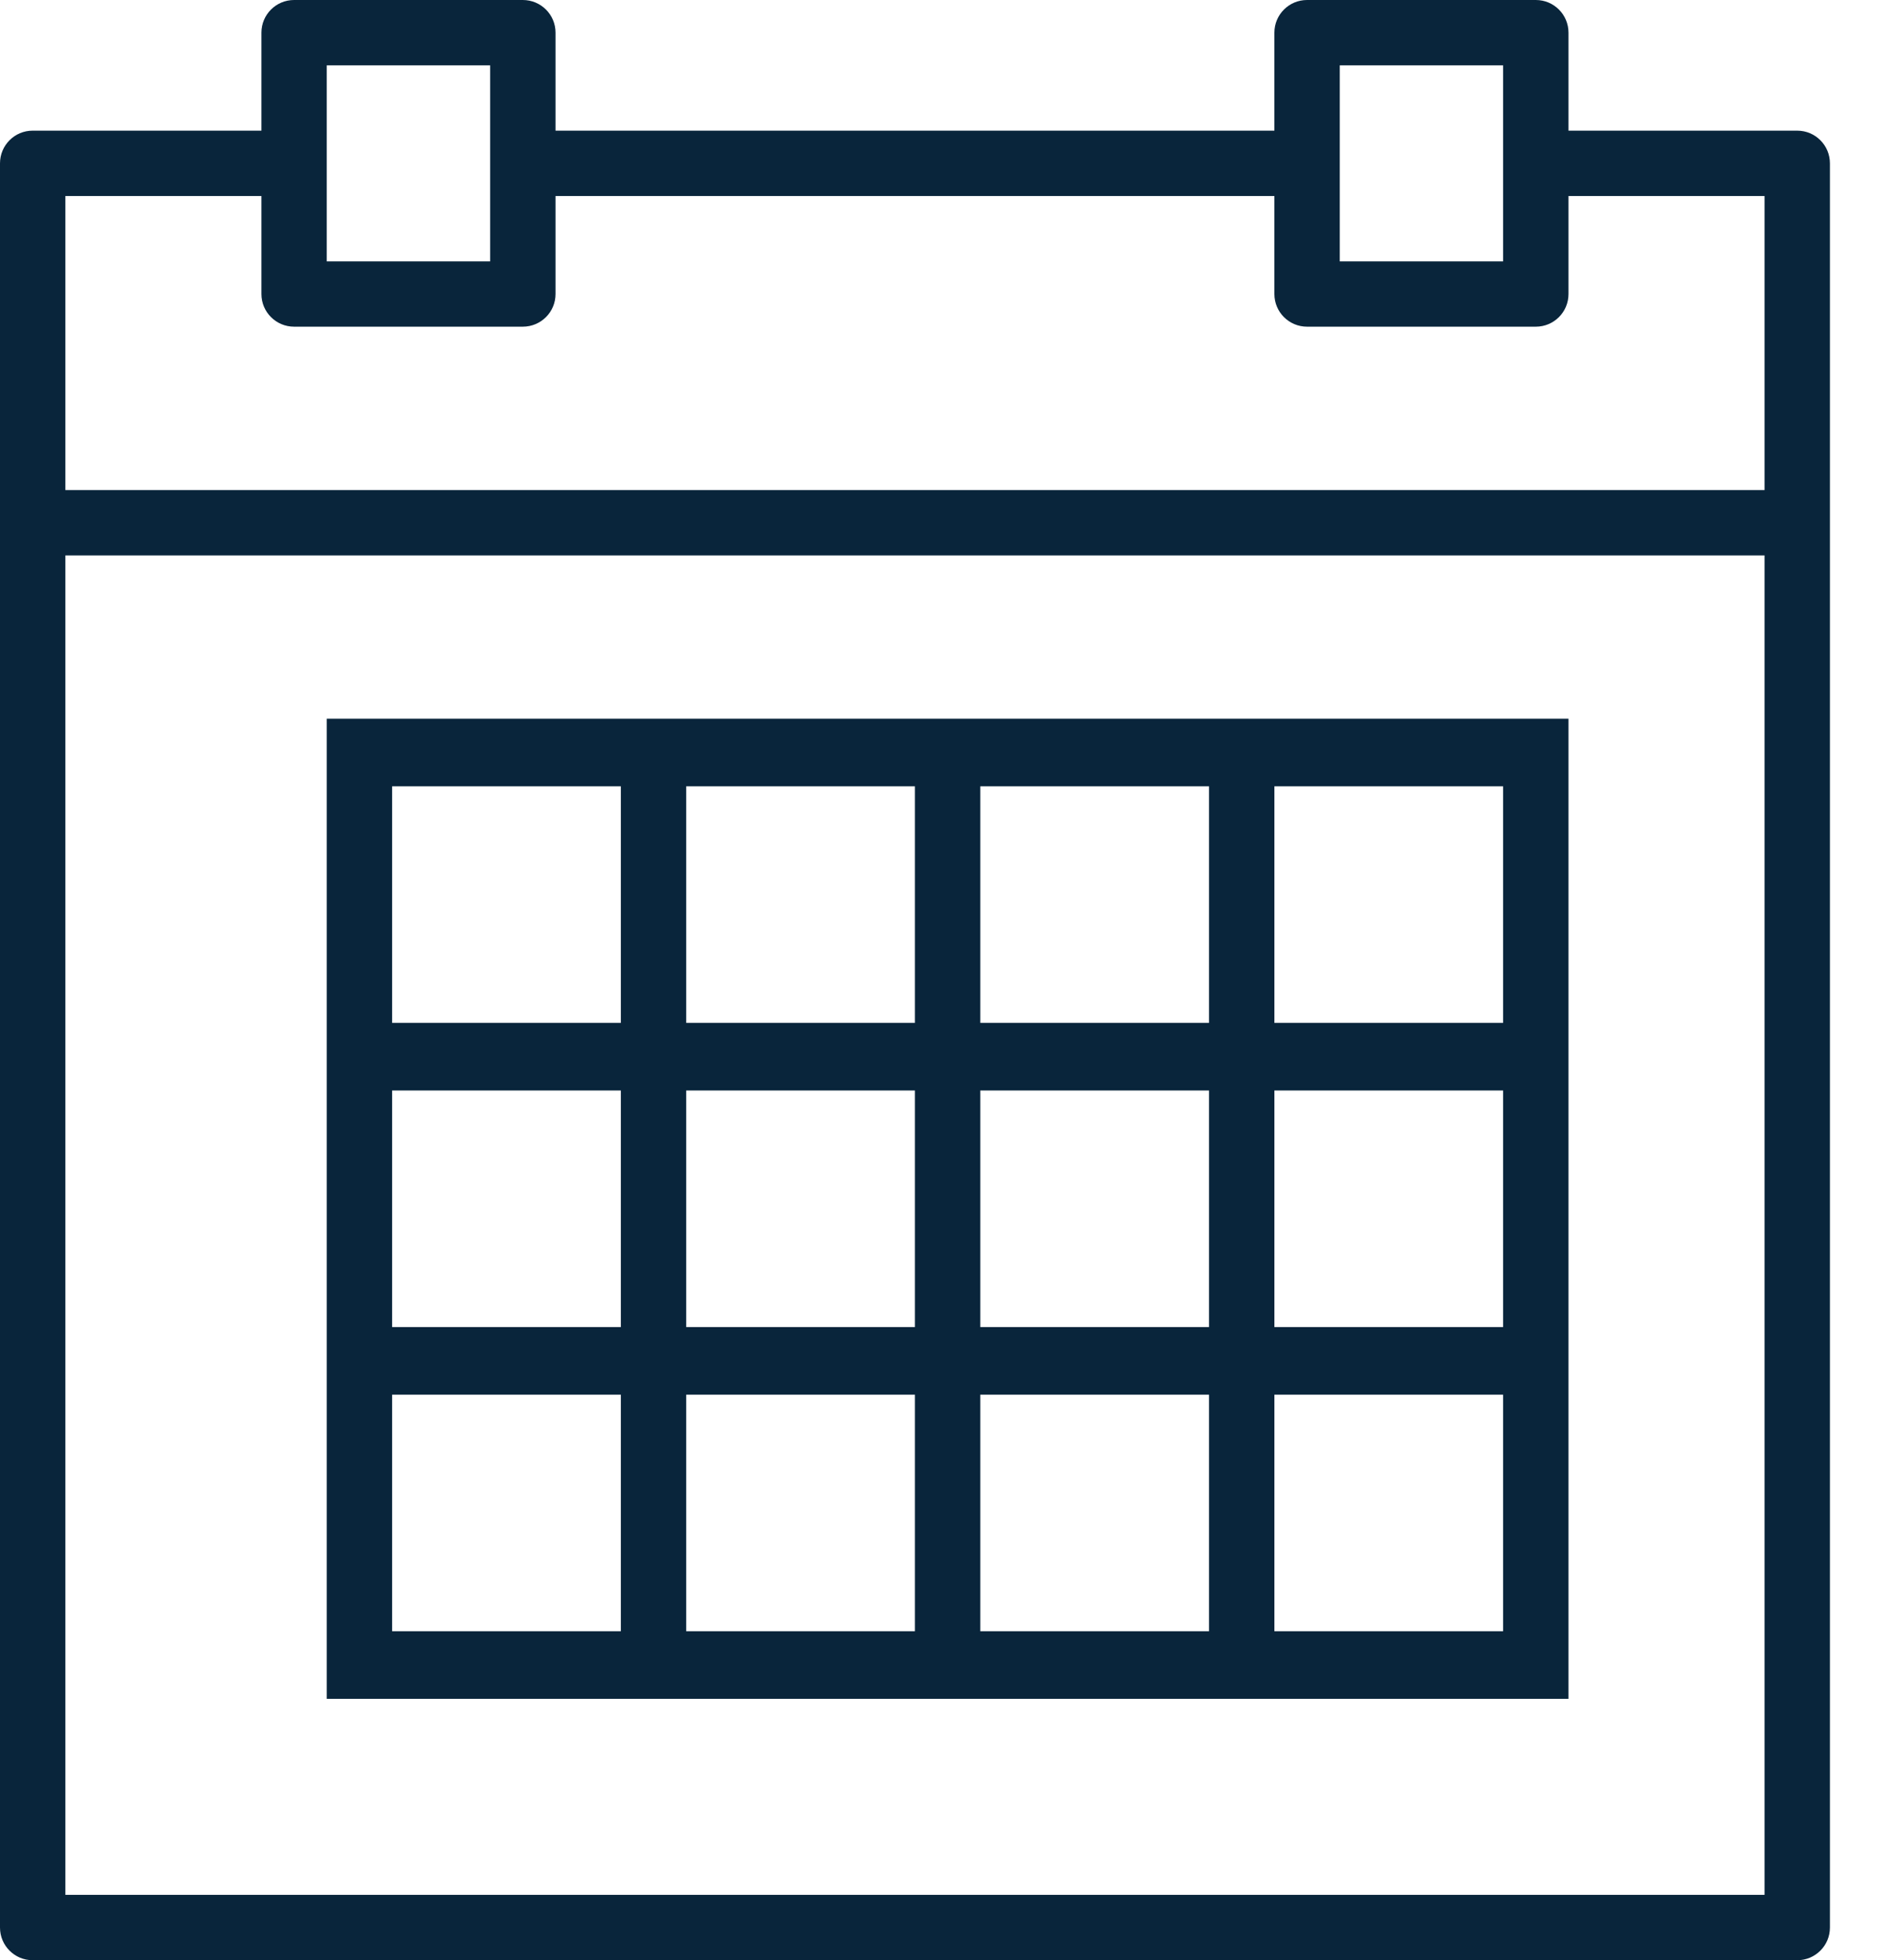 <?xml version="1.0" encoding="UTF-8"?>
<svg width="28px" height="29px" viewBox="0 0 28 29" version="1.1" xmlns="http://www.w3.org/2000/svg" xmlns:xlink="http://www.w3.org/1999/xlink">
    <!-- Generator: Sketch 54.1 (76490) - https://sketchapp.com -->
    <title>003-calendar</title>
    <desc>Created with Sketch.</desc>
    <g id="Page-1" stroke="none" stroke-width="1" fill="none" fill-rule="evenodd">
        <g id="Home" transform="translate(-735, -785)" fill="#09253B" fill-rule="nonzero">
            <g id="Hero">
                <g id="Search" transform="translate(135, 760)">
                    <g id="Group">
                        <g id="003-calendar" transform="translate(600, 25)">
                            <path d="M26.583,1.933 L23.2,1.933 L23.2,0.483 C23.2,0.216 22.984,0 22.717,0 L19.333,0 C19.066,0 18.85,0.216 18.85,0.483 L18.85,1.933 L8.217,1.933 L8.217,0.483 C8.217,0.216 8.001,0 7.733,0 L4.35,0 C4.083,0 3.867,0.216 3.867,0.483 L3.867,1.933 L0.483,1.933 C0.216,1.933 0,2.149 0,2.417 L0,7.733 L0,28.517 C0,28.784 0.216,29 0.483,29 L26.583,29 C26.851,29 27.067,28.784 27.067,28.517 L27.067,7.733 L27.067,2.417 C27.067,2.149 26.851,1.933 26.583,1.933 Z M19.817,0.967 L22.233,0.967 L22.233,2.417 L22.233,3.867 L19.817,3.867 L19.817,2.417 L19.817,0.967 Z M4.833,0.967 L7.25,0.967 L7.25,2.417 L7.25,3.867 L4.833,3.867 L4.833,2.417 L4.833,0.967 Z M0.967,2.9 L3.867,2.9 L3.867,4.35 C3.867,4.617 4.083,4.833 4.35,4.833 L7.733,4.833 C8.001,4.833 8.217,4.617 8.217,4.35 L8.217,2.9 L18.85,2.9 L18.85,4.35 C18.85,4.617 19.066,4.833 19.333,4.833 L22.717,4.833 C22.984,4.833 23.2,4.617 23.2,4.35 L23.2,2.9 L26.1,2.9 L26.1,7.25 L0.967,7.25 L0.967,2.9 Z M0.967,28.033 L0.967,8.217 L26.1,8.217 L26.1,28.033 L0.967,28.033 Z" id="Shape"></path>
                            <path d="M17.883,10.633 L14.5,10.633 L13.533,10.633 L10.15,10.633 L9.183,10.633 L4.833,10.633 L4.833,15.133 L4.833,16.133 L4.833,19.633 L4.833,20.633 L4.833,25.133 L9.183,25.133 L10.15,25.133 L13.533,25.133 L14.5,25.133 L17.883,25.133 L18.85,25.133 L23.2,25.133 L23.2,20.633 L23.2,19.633 L23.2,16.133 L23.2,15.133 L23.2,10.633 L18.85,10.633 L17.883,10.633 Z M14.5,11.633 L17.883,11.633 L17.883,15.133 L14.5,15.133 L14.5,11.633 Z M17.883,19.633 L14.5,19.633 L14.5,16.133 L17.883,16.133 L17.883,19.633 Z M10.15,16.133 L13.533,16.133 L13.533,19.633 L10.15,19.633 L10.15,16.133 Z M10.15,11.633 L13.533,11.633 L13.533,15.133 L10.15,15.133 L10.15,11.633 Z M5.8,11.633 L9.183,11.633 L9.183,15.133 L5.8,15.133 L5.8,11.633 Z M5.8,16.133 L9.183,16.133 L9.183,19.633 L5.8,19.633 L5.8,16.133 Z M9.183,24.133 L5.8,24.133 L5.8,20.633 L9.183,20.633 L9.183,24.133 Z M13.533,24.133 L10.15,24.133 L10.15,20.633 L13.533,20.633 L13.533,24.133 Z M17.883,24.133 L14.5,24.133 L14.5,20.633 L17.883,20.633 L17.883,24.133 Z M22.233,24.133 L18.85,24.133 L18.85,20.633 L22.233,20.633 L22.233,24.133 Z M22.233,19.633 L18.85,19.633 L18.85,16.133 L22.233,16.133 L22.233,19.633 Z M22.233,11.633 L22.233,15.133 L18.85,15.133 L18.85,11.633 L22.233,11.633 Z" id="Shape"></path>
                        </g>
                    </g>
                </g>
            </g>
        </g>
    </g>
</svg>